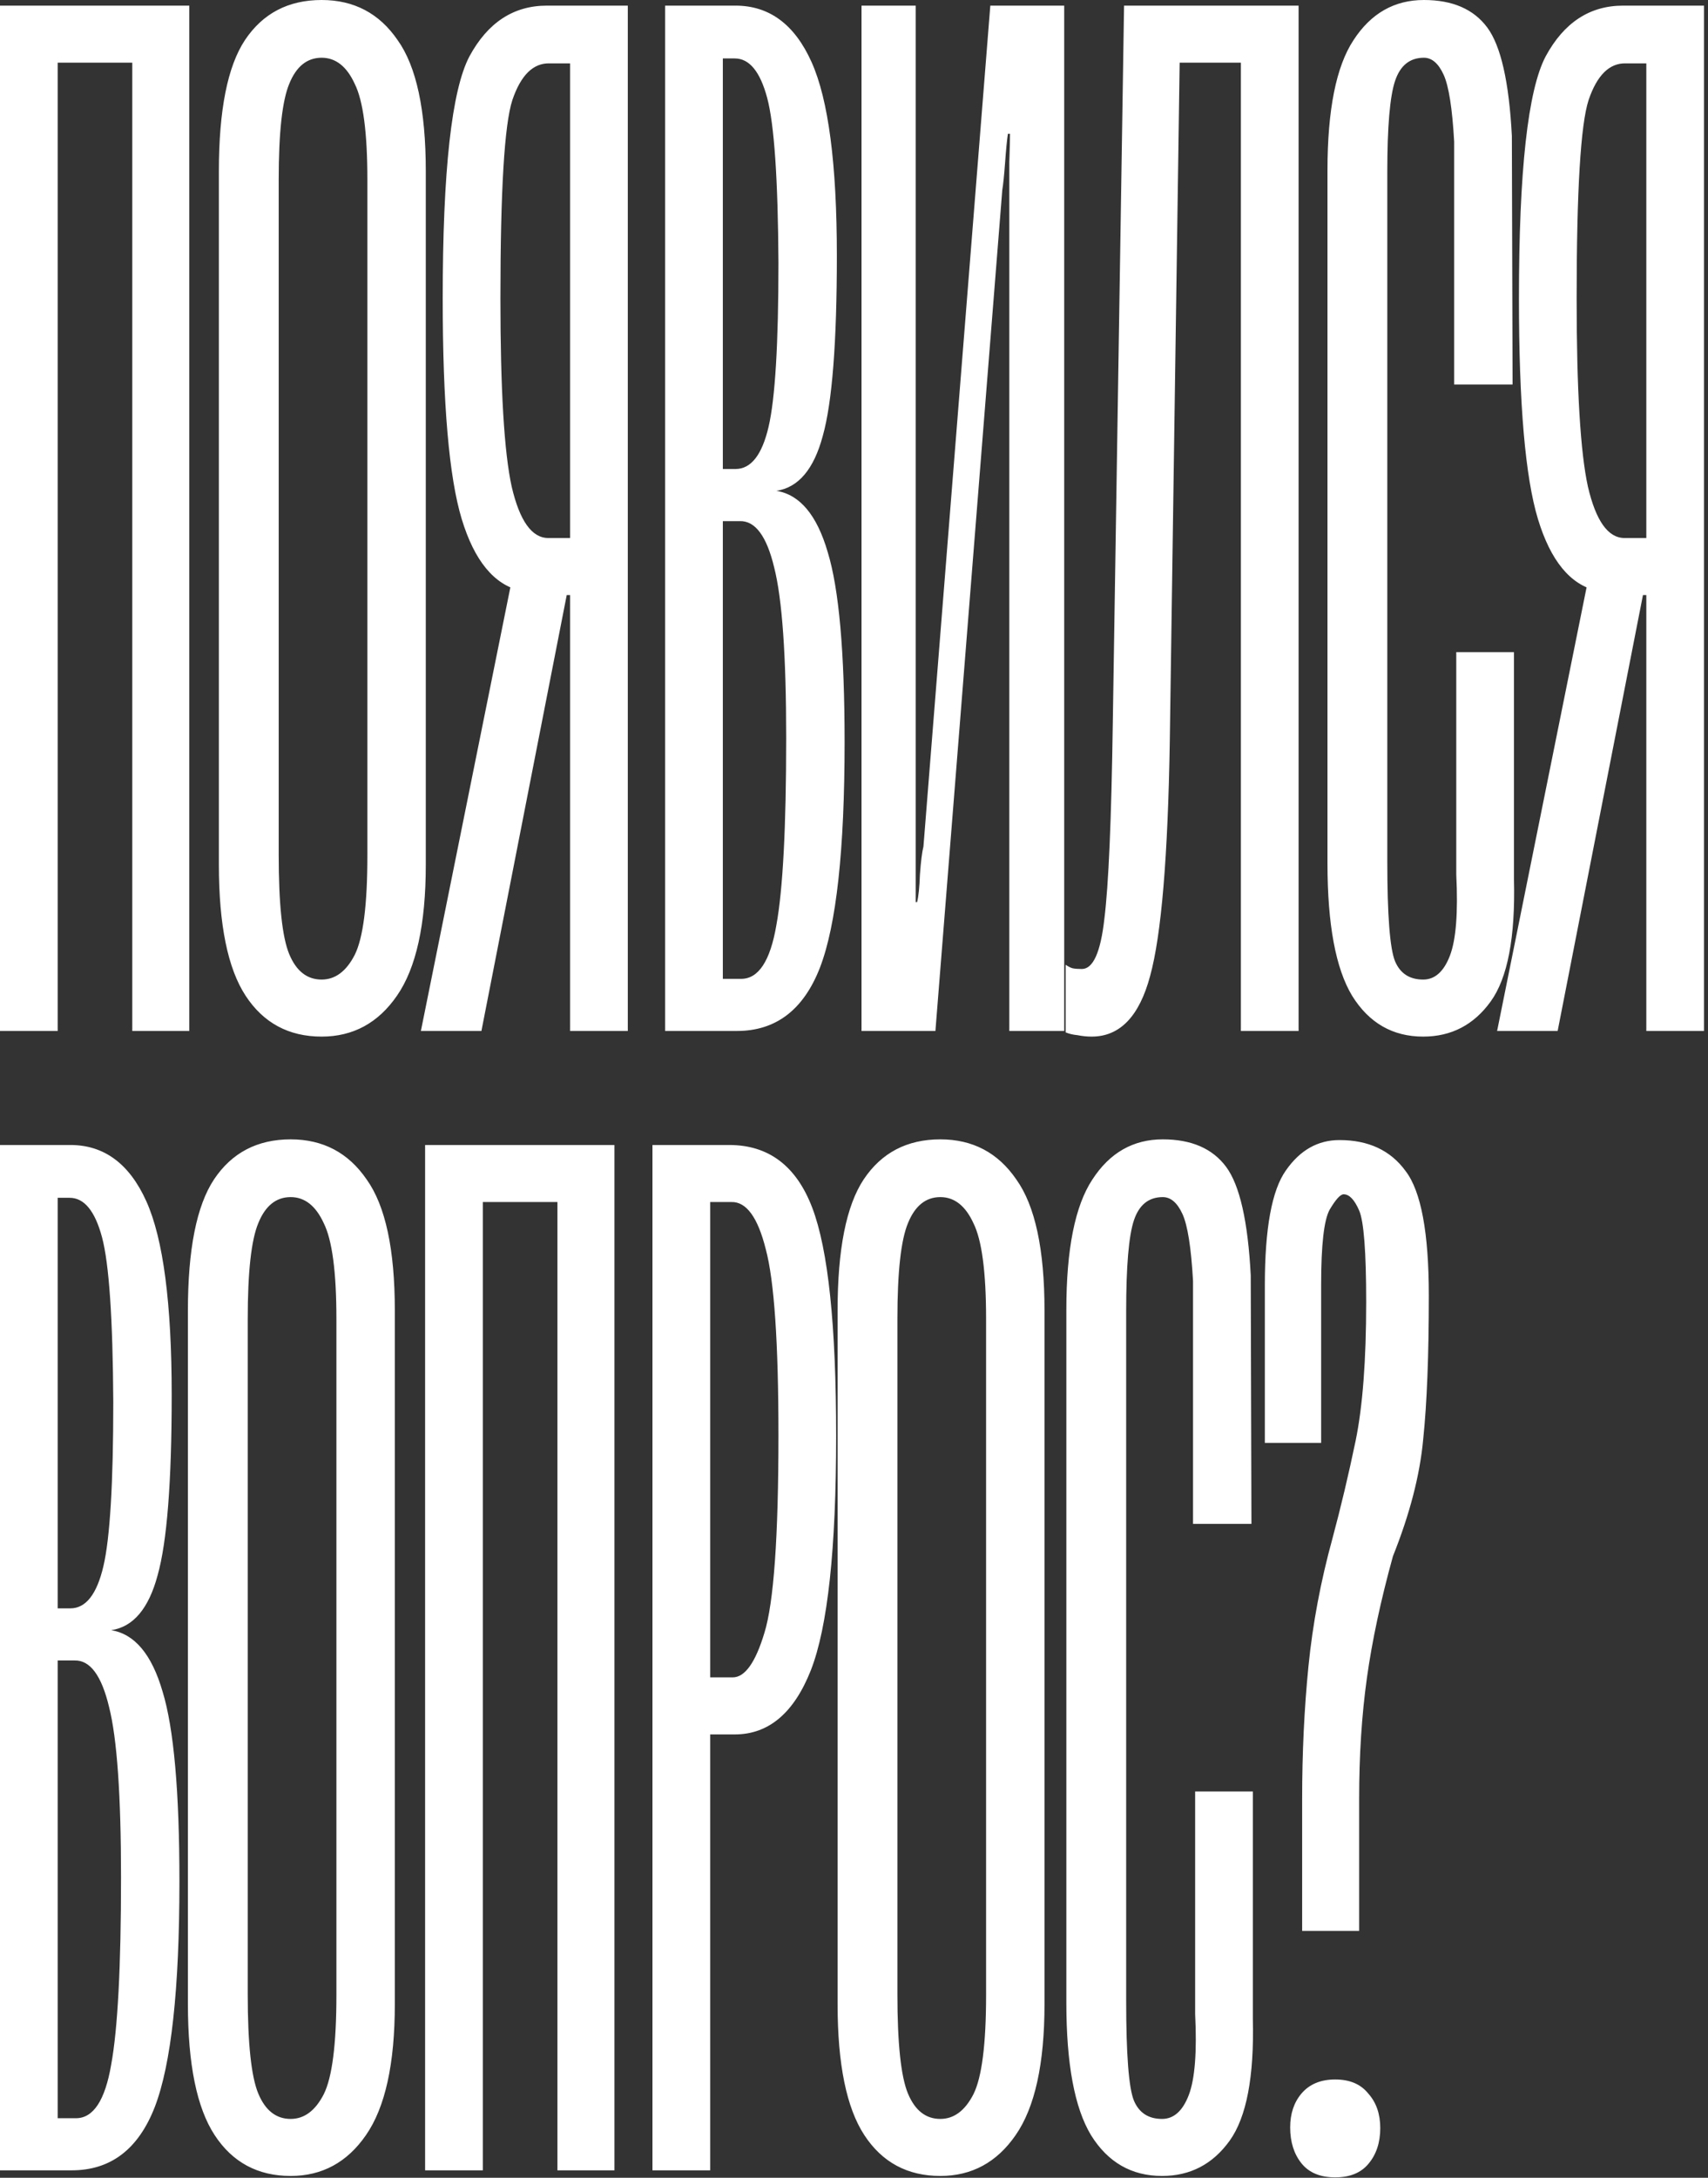 <?xml version="1.0" encoding="UTF-8"?> <svg xmlns="http://www.w3.org/2000/svg" width="237" height="302" viewBox="0 0 237 302" fill="none"><rect x="0" y="0" width="237" height="302" fill="#333333" stroke="none"/><path d="M-0.004 142.969L-0.004 0.781L26.266 0.781L26.266 142.969L18.355 142.969L18.355 8.691L8.004 8.691L8.004 142.969L-0.004 142.969ZM30.371 119.922L30.371 23.73C30.371 15.267 31.576 9.212 33.984 5.566C36.458 1.855 40.007 0 44.629 0C49.121 0 52.637 1.855 55.176 5.566C57.78 9.212 59.082 15.267 59.082 23.73L59.082 119.922C59.082 128.19 57.747 134.245 55.078 138.086C52.474 141.862 48.991 143.75 44.629 143.75C40.072 143.75 36.556 141.862 34.082 138.086C31.608 134.31 30.371 128.255 30.371 119.922ZM38.672 118.555C38.672 125.391 39.16 129.98 40.137 132.324C41.113 134.668 42.611 135.84 44.629 135.84C46.517 135.84 48.047 134.701 49.219 132.422C50.391 130.078 50.977 125.488 50.977 118.652L50.977 24.902C50.977 18.392 50.391 13.965 49.219 11.621C48.112 9.212 46.582 8.008 44.629 8.008C42.611 8.008 41.113 9.212 40.137 11.621C39.16 13.965 38.672 18.392 38.672 24.902L38.672 118.555ZM87.113 142.969L79.106 142.969L79.106 82.519H76.176L72.269 81.934C68.559 81.087 65.824 77.767 64.066 71.973C62.309 66.178 61.43 55.99 61.43 41.406C61.43 23.698 62.667 12.5 65.141 7.812C67.68 3.125 71.26 0.781 75.883 0.781L87.113 0.781L87.113 142.969ZM79.106 74.609L79.106 8.789L76.273 8.789C73.995 8.724 72.269 10.417 71.098 13.867C69.991 17.253 69.438 26.432 69.438 41.406C69.438 54.036 69.958 62.728 71 67.481C72.107 72.233 73.799 74.609 76.078 74.609H79.106ZM66.801 142.969H58.402L71.684 77.148L79.691 77.148L66.801 142.969ZM92.293 142.969L92.293 0.781L102.059 0.781C106.746 0.781 110.262 3.385 112.605 8.594C114.949 13.802 116.121 22.754 116.121 35.449C116.121 47.493 115.47 55.827 114.168 60.449C112.931 65.072 110.783 67.611 107.723 68.066C110.978 68.587 113.354 71.419 114.852 76.562C116.414 81.641 117.195 90.43 117.195 102.93C117.195 117.839 116.056 128.255 113.777 134.18C111.499 140.039 107.658 142.969 102.254 142.969L92.293 142.969ZM100.301 135.742H102.84C105.249 135.742 106.876 133.268 107.723 128.32C108.634 123.372 109.09 114.714 109.09 102.344C109.09 90.951 108.536 83.073 107.43 78.711C106.388 74.349 104.793 72.201 102.645 72.266H100.301L100.301 135.742ZM100.301 65.039H102.059C104.207 65.039 105.737 63.086 106.648 59.18C107.56 55.273 108.016 47.689 108.016 36.426C107.951 24.837 107.43 17.22 106.453 13.574C105.477 9.928 103.979 8.105 101.961 8.105L100.301 8.105L100.301 65.039ZM147.668 142.969L140.051 142.969L140.051 26.074C140.051 25.488 140.051 24.284 140.051 22.461C140.116 20.573 140.148 19.271 140.148 18.555H139.855C139.725 19.401 139.595 20.736 139.465 22.559C139.335 24.316 139.204 25.586 139.074 26.367L129.797 142.969H119.543L119.543 0.781L127.062 0.781L127.062 117.773C127.062 118.294 127.062 119.499 127.062 121.387C127.062 123.21 127.062 124.447 127.062 125.098H127.258C127.453 124.316 127.583 123.047 127.648 121.289C127.779 119.466 127.941 118.164 128.137 117.383L137.414 0.781L147.668 0.781L147.668 142.969ZM155.973 0.781L180.191 0.781L180.191 142.969L172.184 142.969L172.184 8.691L163.687 8.691L162.32 102.734C162.06 118.815 161.148 129.688 159.586 135.352C158.089 140.951 155.387 143.75 151.48 143.75C150.829 143.75 150.178 143.685 149.527 143.555C148.876 143.49 148.323 143.359 147.867 143.164L147.867 133.789C148.258 134.049 148.583 134.212 148.844 134.277C149.169 134.342 149.592 134.375 150.113 134.375C151.676 134.375 152.717 132.064 153.238 127.441C153.824 122.754 154.215 113.704 154.41 100.293L155.973 0.781ZM184.199 119.727L184.199 23.633C184.199 15.234 185.404 9.212 187.812 5.566C190.221 1.855 193.477 0 197.578 0C201.549 0 204.479 1.27 206.367 3.809C208.255 6.348 209.395 11.361 209.785 18.848L209.883 53.32L201.777 53.32L201.777 19.629C201.517 15.007 201.029 11.914 200.312 10.352C199.596 8.789 198.685 8.008 197.578 8.008C195.625 8.008 194.29 9.082 193.574 11.23C192.858 13.379 192.5 17.578 192.5 23.828L192.5 119.434C192.5 126.921 192.858 131.543 193.574 133.301C194.29 134.993 195.592 135.84 197.48 135.84C199.108 135.84 200.345 134.733 201.191 132.52C202.038 130.306 202.331 126.563 202.07 121.289L202.07 90.43L210.078 90.43L210.078 121.973C210.273 129.98 209.199 135.612 206.855 138.867C204.512 142.122 201.387 143.75 197.48 143.75C193.249 143.75 189.961 141.862 187.617 138.086C185.339 134.31 184.199 128.19 184.199 119.727ZM236.449 142.969H228.441L228.441 82.519H225.512L221.605 81.934C217.895 81.087 215.16 77.767 213.402 71.973C211.645 66.178 210.766 55.99 210.766 41.406C210.766 23.698 212.003 12.5 214.477 7.812C217.016 3.125 220.596 0.781 225.219 0.781L236.449 0.781L236.449 142.969ZM228.441 74.609L228.441 8.789L225.609 8.789C223.331 8.724 221.605 10.417 220.434 13.867C219.327 17.253 218.773 26.432 218.773 41.406C218.773 54.036 219.294 62.728 220.336 67.481C221.443 72.233 223.135 74.609 225.414 74.609H228.441ZM216.137 142.969L207.738 142.969L221.02 77.148L229.027 77.148L216.137 142.969ZM-0.004 300.969L-0.004 158.781L9.762 158.781C14.449 158.781 17.965 161.385 20.309 166.594C22.652 171.802 23.824 180.754 23.824 193.449C23.824 205.493 23.173 213.827 21.871 218.449C20.634 223.072 18.486 225.611 15.426 226.066C18.681 226.587 21.057 229.419 22.555 234.563C24.117 239.641 24.898 248.43 24.898 260.93C24.898 275.839 23.759 286.255 21.48 292.18C19.202 298.039 15.361 300.969 9.957 300.969H-0.004ZM8.004 293.742H10.543C12.952 293.742 14.579 291.268 15.426 286.32C16.337 281.372 16.793 272.714 16.793 260.344C16.793 248.951 16.24 241.073 15.133 236.711C14.091 232.349 12.496 230.201 10.348 230.266H8.004L8.004 293.742ZM8.004 223.039H9.762C11.91 223.039 13.44 221.086 14.352 217.18C15.263 213.273 15.719 205.689 15.719 194.426C15.654 182.837 15.133 175.22 14.156 171.574C13.18 167.928 11.682 166.105 9.664 166.105H8.004L8.004 223.039ZM26.074 277.922L26.074 181.73C26.074 173.267 27.279 167.212 29.688 163.566C32.161 159.855 35.71 158 40.332 158C44.824 158 48.34 159.855 50.879 163.566C53.483 167.212 54.785 173.267 54.785 181.73L54.785 277.922C54.785 286.19 53.45 292.245 50.781 296.086C48.177 299.862 44.694 301.75 40.332 301.75C35.775 301.75 32.259 299.862 29.785 296.086C27.311 292.31 26.074 286.255 26.074 277.922ZM34.375 276.555C34.375 283.391 34.863 287.98 35.84 290.324C36.816 292.668 38.314 293.84 40.332 293.84C42.22 293.84 43.75 292.701 44.922 290.422C46.094 288.078 46.68 283.488 46.68 276.652L46.68 182.902C46.68 176.392 46.094 171.965 44.922 169.621C43.815 167.212 42.285 166.008 40.332 166.008C38.314 166.008 36.816 167.212 35.84 169.621C34.863 171.965 34.375 176.392 34.375 182.902L34.375 276.555ZM58.988 300.969L58.988 158.781L85.258 158.781L85.258 300.969H77.348L77.348 166.691L66.996 166.691L66.996 300.969H58.988ZM90.535 300.969L90.535 158.781L101.18 158.781C106.648 158.781 110.49 161.678 112.703 167.473C114.917 173.267 116.023 183.814 116.023 199.113C116.023 214.803 114.852 225.643 112.508 231.633C110.164 237.557 106.648 240.52 101.961 240.52L98.543 240.52L98.543 300.969H90.535ZM98.543 232.609L101.668 232.609C103.361 232.609 104.826 230.559 106.062 226.457C107.365 222.29 108.016 213.143 108.016 199.016C108.016 186.19 107.43 177.596 106.258 173.234C105.151 168.807 103.556 166.626 101.473 166.691L98.543 166.691L98.543 232.609ZM116.223 277.922L116.223 181.73C116.223 173.267 117.427 167.212 119.836 163.566C122.31 159.855 125.858 158 130.48 158C134.973 158 138.488 159.855 141.027 163.566C143.632 167.212 144.934 173.267 144.934 181.73L144.934 277.922C144.934 286.19 143.599 292.245 140.93 296.086C138.326 299.862 134.842 301.75 130.48 301.75C125.923 301.75 122.408 299.862 119.934 296.086C117.46 292.31 116.223 286.255 116.223 277.922ZM124.523 276.555C124.523 283.391 125.012 287.98 125.988 290.324C126.965 292.668 128.462 293.84 130.48 293.84C132.368 293.84 133.898 292.701 135.07 290.422C136.242 288.078 136.828 283.488 136.828 276.652L136.828 182.902C136.828 176.392 136.242 171.965 135.07 169.621C133.964 167.212 132.434 166.008 130.48 166.008C128.462 166.008 126.965 167.212 125.988 169.621C125.012 171.965 124.523 176.392 124.523 182.902L124.523 276.555ZM147.965 277.727L147.965 181.633C147.965 173.234 149.169 167.212 151.578 163.566C153.987 159.855 157.242 158 161.344 158C165.315 158 168.245 159.27 170.133 161.809C172.021 164.348 173.16 169.361 173.551 176.848L173.648 211.32H165.543L165.543 177.629C165.283 173.007 164.794 169.914 164.078 168.352C163.362 166.789 162.451 166.008 161.344 166.008C159.391 166.008 158.056 167.082 157.34 169.23C156.624 171.379 156.266 175.578 156.266 181.828L156.266 277.434C156.266 284.921 156.624 289.543 157.34 291.301C158.056 292.993 159.358 293.84 161.246 293.84C162.874 293.84 164.111 292.733 164.957 290.52C165.803 288.306 166.096 284.563 165.836 279.289L165.836 248.43H173.844L173.844 279.973C174.039 287.98 172.965 293.612 170.621 296.867C168.277 300.122 165.152 301.75 161.246 301.75C157.014 301.75 153.727 299.862 151.383 296.086C149.104 292.31 147.965 286.19 147.965 277.727ZM179.023 295.012C179.023 293.124 179.544 291.561 180.586 290.324C181.693 289.022 183.255 288.371 185.273 288.371C187.292 288.371 188.822 289.022 189.863 290.324C190.97 291.561 191.523 293.156 191.523 295.109C191.523 297.128 190.97 298.788 189.863 300.09C188.822 301.327 187.292 301.945 185.273 301.945C183.19 301.945 181.628 301.294 180.586 299.992C179.544 298.69 179.023 297.03 179.023 295.012ZM175.508 200.09L175.508 178.215C175.508 170.337 176.484 165.031 178.437 162.297C180.391 159.497 182.865 158.098 185.859 158.098C189.896 158.098 192.956 159.53 195.039 162.395C197.187 165.194 198.262 170.956 198.262 179.68C198.262 187.948 198.001 194.589 197.48 199.602C197.025 204.549 195.625 209.953 193.281 215.813C191.589 221.932 190.384 227.564 189.668 232.707C188.952 237.85 188.594 243.417 188.594 249.406L188.594 267.766H180.684L180.684 249.504C180.684 243.059 180.977 236.906 181.562 231.047C182.148 225.188 183.255 219.296 184.883 213.371C186.055 209.009 187.129 204.484 188.105 199.797C189.082 195.044 189.57 188.632 189.57 180.559C189.57 173.592 189.245 169.361 188.594 167.863C187.943 166.366 187.227 165.617 186.445 165.617C185.99 165.617 185.339 166.333 184.492 167.766C183.711 169.198 183.32 172.648 183.32 178.117L183.32 200.09L175.508 200.09Z" fill="white"></path></svg> 